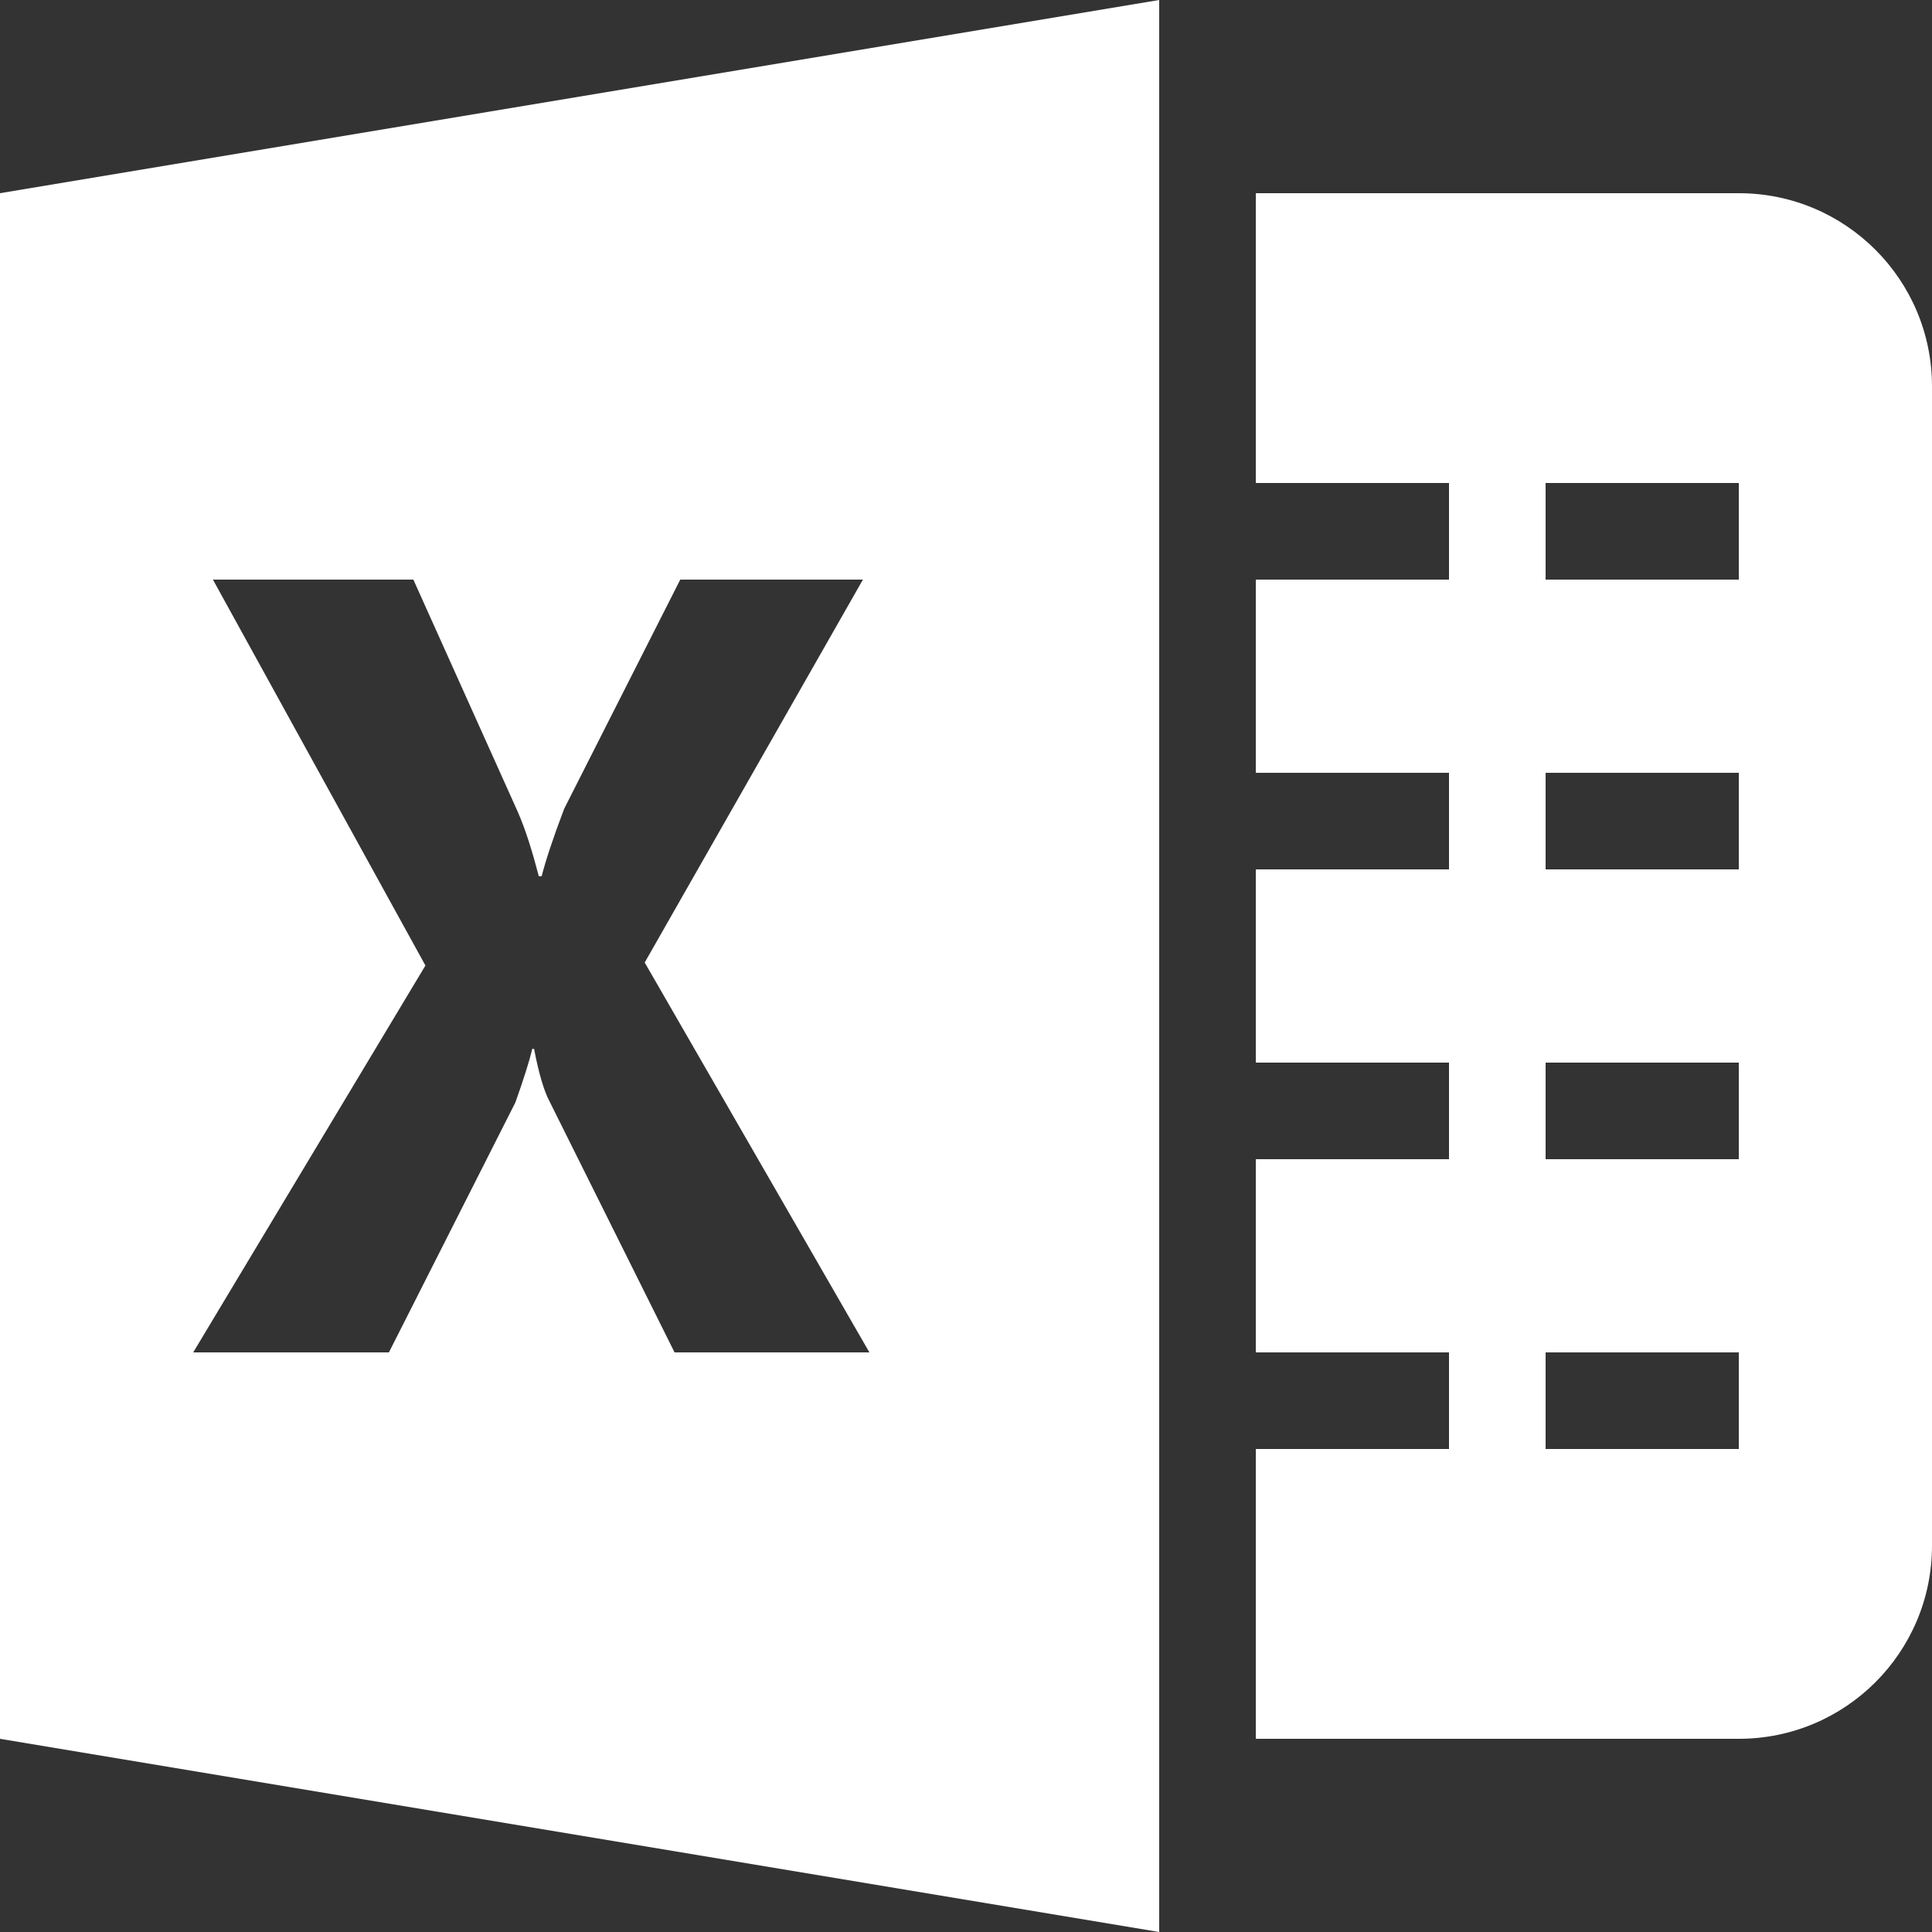 <?xml version="1.0" encoding="UTF-8" standalone="no"?><svg xmlns="http://www.w3.org/2000/svg" xmlns:xlink="http://www.w3.org/1999/xlink" fill="#ffffff" height="20" preserveAspectRatio="xMidYMid meet" version="1" viewBox="2.0 2.0 20.0 20.0" width="20" zoomAndPan="magnify"><rect x="2.0" y="2.0" width="20.0" height="20.0" fill="#333333" stroke="none"/><g id="change1_1"><path d="M20,4h-5v3h2v1h-2v2h2v1h-2v2h2v1h-2v2h2v1h-2v3h5c1.105,0,2-0.895,2-2V6C22,4.895,21.105,4,20,4z M20,17h-2v-1h2V17z M20,14h-2v-1h2V14z M20,11h-2v-1h2V11z M20,8h-2V7h2V8z" fill="inherit"/></g><g id="change1_2"><path d="M2,4v16l12,2V2L2,4z M8.983,16l-1.299-2.608c-0.049-0.092-0.107-0.277-0.155-0.534H7.51 c-0.029,0.123-0.087,0.308-0.175,0.555L6.026,16H4l2.404-4.005L4.204,8h2.075l1.076,2.393c0.087,0.195,0.155,0.421,0.223,0.678 h0.029c0.039-0.154,0.116-0.39,0.233-0.698L9.042,8h1.891l-2.259,3.964L11,16H8.983z" fill="inherit"/></g></svg>